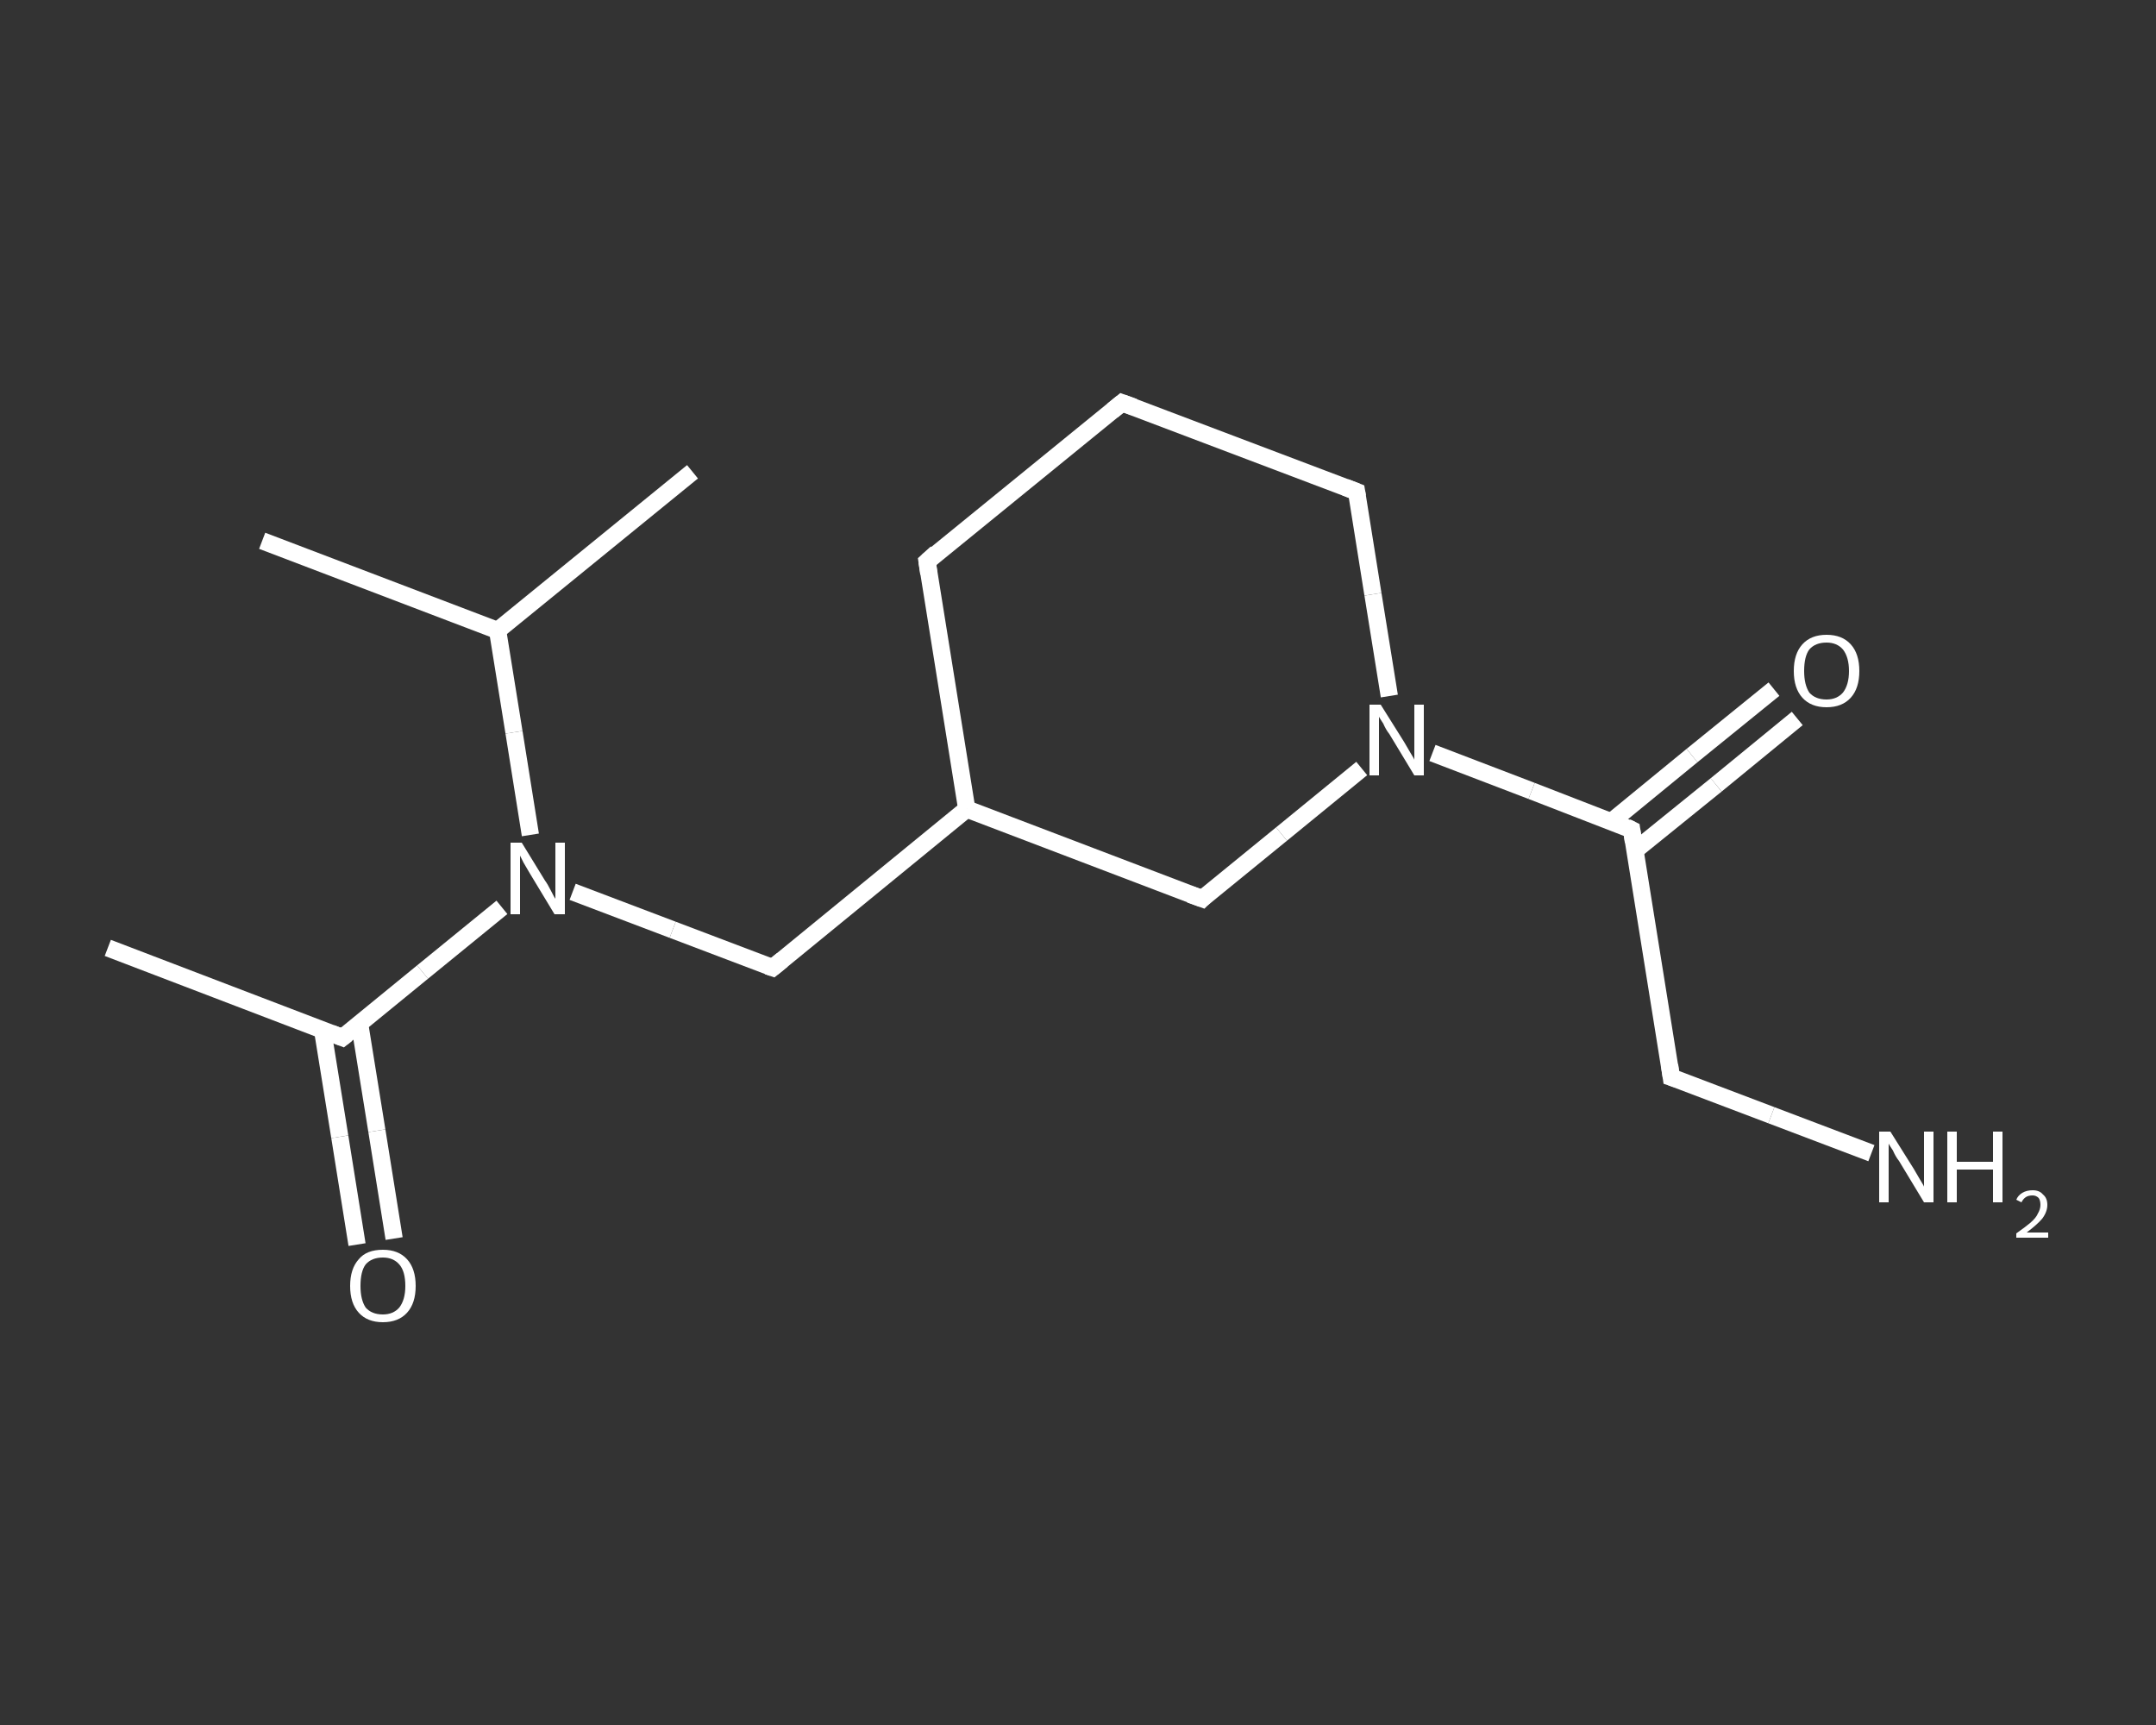 <?xml version='1.0' encoding='iso-8859-1'?>
<svg version='1.1' baseProfile='full'
              xmlns='http://www.w3.org/2000/svg'
                      xmlns:rdkit='http://www.rdkit.org/xml'
                      xmlns:xlink='http://www.w3.org/1999/xlink'
                  xml:space='preserve'
width='250px' height='200px' viewBox='0 0 250 200'>
<rect x="0" y="0" width="250" height="200" fill="#333333" stroke="none"/>
<!-- END OF HEADER -->
<rect style='opacity:1.0;fill:transparent;stroke:none' width='250.0' height='200.0' x='0.0' y='0.0'> </rect>
<path class='bond-0 atom-0 atom-1' d='M 12.5,109.9 L 39.7,120.3' style='fill:none;fill-rule:evenodd;stroke:#FFFFFF;stroke-width:2.0px;stroke-linecap:butt;stroke-linejoin:miter;stroke-opacity:1' />
<path class='bond-1 atom-1 atom-2' d='M 37.4,119.4 L 39.4,131.8' style='fill:none;fill-rule:evenodd;stroke:#FFFFFF;stroke-width:2.0px;stroke-linecap:butt;stroke-linejoin:miter;stroke-opacity:1' />
<path class='bond-1 atom-1 atom-2' d='M 39.4,131.8 L 41.4,144.3' style='fill:none;fill-rule:evenodd;stroke:#FFFFFF;stroke-width:2.0px;stroke-linecap:butt;stroke-linejoin:miter;stroke-opacity:1' />
<path class='bond-1 atom-1 atom-2' d='M 41.7,118.7 L 43.7,131.1' style='fill:none;fill-rule:evenodd;stroke:#FFFFFF;stroke-width:2.0px;stroke-linecap:butt;stroke-linejoin:miter;stroke-opacity:1' />
<path class='bond-1 atom-1 atom-2' d='M 43.7,131.1 L 45.7,143.6' style='fill:none;fill-rule:evenodd;stroke:#FFFFFF;stroke-width:2.0px;stroke-linecap:butt;stroke-linejoin:miter;stroke-opacity:1' />
<path class='bond-2 atom-1 atom-3' d='M 39.7,120.3 L 49.0,112.7' style='fill:none;fill-rule:evenodd;stroke:#FFFFFF;stroke-width:2.0px;stroke-linecap:butt;stroke-linejoin:miter;stroke-opacity:1' />
<path class='bond-2 atom-1 atom-3' d='M 49.0,112.7 L 58.2,105.2' style='fill:none;fill-rule:evenodd;stroke:#FFFFFF;stroke-width:2.0px;stroke-linecap:butt;stroke-linejoin:miter;stroke-opacity:1' />
<path class='bond-3 atom-3 atom-4' d='M 66.4,103.4 L 78.0,107.8' style='fill:none;fill-rule:evenodd;stroke:#FFFFFF;stroke-width:2.0px;stroke-linecap:butt;stroke-linejoin:miter;stroke-opacity:1' />
<path class='bond-3 atom-3 atom-4' d='M 78.0,107.8 L 89.6,112.2' style='fill:none;fill-rule:evenodd;stroke:#FFFFFF;stroke-width:2.0px;stroke-linecap:butt;stroke-linejoin:miter;stroke-opacity:1' />
<path class='bond-4 atom-4 atom-5' d='M 89.6,112.2 L 112.1,93.8' style='fill:none;fill-rule:evenodd;stroke:#FFFFFF;stroke-width:2.0px;stroke-linecap:butt;stroke-linejoin:miter;stroke-opacity:1' />
<path class='bond-5 atom-5 atom-6' d='M 112.1,93.8 L 107.5,65.1' style='fill:none;fill-rule:evenodd;stroke:#FFFFFF;stroke-width:2.0px;stroke-linecap:butt;stroke-linejoin:miter;stroke-opacity:1' />
<path class='bond-6 atom-6 atom-7' d='M 107.5,65.1 L 130.1,46.7' style='fill:none;fill-rule:evenodd;stroke:#FFFFFF;stroke-width:2.0px;stroke-linecap:butt;stroke-linejoin:miter;stroke-opacity:1' />
<path class='bond-7 atom-7 atom-8' d='M 130.1,46.7 L 157.3,57.0' style='fill:none;fill-rule:evenodd;stroke:#FFFFFF;stroke-width:2.0px;stroke-linecap:butt;stroke-linejoin:miter;stroke-opacity:1' />
<path class='bond-8 atom-8 atom-9' d='M 157.3,57.0 L 159.2,68.9' style='fill:none;fill-rule:evenodd;stroke:#FFFFFF;stroke-width:2.0px;stroke-linecap:butt;stroke-linejoin:miter;stroke-opacity:1' />
<path class='bond-8 atom-8 atom-9' d='M 159.2,68.9 L 161.1,80.7' style='fill:none;fill-rule:evenodd;stroke:#FFFFFF;stroke-width:2.0px;stroke-linecap:butt;stroke-linejoin:miter;stroke-opacity:1' />
<path class='bond-9 atom-9 atom-10' d='M 166.1,87.3 L 177.6,91.7' style='fill:none;fill-rule:evenodd;stroke:#FFFFFF;stroke-width:2.0px;stroke-linecap:butt;stroke-linejoin:miter;stroke-opacity:1' />
<path class='bond-9 atom-9 atom-10' d='M 177.6,91.7 L 189.2,96.2' style='fill:none;fill-rule:evenodd;stroke:#FFFFFF;stroke-width:2.0px;stroke-linecap:butt;stroke-linejoin:miter;stroke-opacity:1' />
<path class='bond-10 atom-10 atom-11' d='M 189.6,98.6 L 199.0,91.0' style='fill:none;fill-rule:evenodd;stroke:#FFFFFF;stroke-width:2.0px;stroke-linecap:butt;stroke-linejoin:miter;stroke-opacity:1' />
<path class='bond-10 atom-10 atom-11' d='M 199.0,91.0 L 208.4,83.3' style='fill:none;fill-rule:evenodd;stroke:#FFFFFF;stroke-width:2.0px;stroke-linecap:butt;stroke-linejoin:miter;stroke-opacity:1' />
<path class='bond-10 atom-10 atom-11' d='M 186.8,95.3 L 196.2,87.6' style='fill:none;fill-rule:evenodd;stroke:#FFFFFF;stroke-width:2.0px;stroke-linecap:butt;stroke-linejoin:miter;stroke-opacity:1' />
<path class='bond-10 atom-10 atom-11' d='M 196.2,87.6 L 205.7,79.9' style='fill:none;fill-rule:evenodd;stroke:#FFFFFF;stroke-width:2.0px;stroke-linecap:butt;stroke-linejoin:miter;stroke-opacity:1' />
<path class='bond-11 atom-10 atom-12' d='M 189.2,96.2 L 193.8,124.9' style='fill:none;fill-rule:evenodd;stroke:#FFFFFF;stroke-width:2.0px;stroke-linecap:butt;stroke-linejoin:miter;stroke-opacity:1' />
<path class='bond-12 atom-12 atom-13' d='M 193.8,124.9 L 205.4,129.3' style='fill:none;fill-rule:evenodd;stroke:#FFFFFF;stroke-width:2.0px;stroke-linecap:butt;stroke-linejoin:miter;stroke-opacity:1' />
<path class='bond-12 atom-12 atom-13' d='M 205.4,129.3 L 217.0,133.7' style='fill:none;fill-rule:evenodd;stroke:#FFFFFF;stroke-width:2.0px;stroke-linecap:butt;stroke-linejoin:miter;stroke-opacity:1' />
<path class='bond-13 atom-9 atom-14' d='M 157.9,89.1 L 148.6,96.7' style='fill:none;fill-rule:evenodd;stroke:#FFFFFF;stroke-width:2.0px;stroke-linecap:butt;stroke-linejoin:miter;stroke-opacity:1' />
<path class='bond-13 atom-9 atom-14' d='M 148.6,96.7 L 139.4,104.2' style='fill:none;fill-rule:evenodd;stroke:#FFFFFF;stroke-width:2.0px;stroke-linecap:butt;stroke-linejoin:miter;stroke-opacity:1' />
<path class='bond-14 atom-3 atom-15' d='M 61.5,96.8 L 59.6,84.9' style='fill:none;fill-rule:evenodd;stroke:#FFFFFF;stroke-width:2.0px;stroke-linecap:butt;stroke-linejoin:miter;stroke-opacity:1' />
<path class='bond-14 atom-3 atom-15' d='M 59.6,84.9 L 57.7,73.1' style='fill:none;fill-rule:evenodd;stroke:#FFFFFF;stroke-width:2.0px;stroke-linecap:butt;stroke-linejoin:miter;stroke-opacity:1' />
<path class='bond-15 atom-15 atom-16' d='M 57.7,73.1 L 30.4,62.7' style='fill:none;fill-rule:evenodd;stroke:#FFFFFF;stroke-width:2.0px;stroke-linecap:butt;stroke-linejoin:miter;stroke-opacity:1' />
<path class='bond-16 atom-15 atom-17' d='M 57.7,73.1 L 80.3,54.7' style='fill:none;fill-rule:evenodd;stroke:#FFFFFF;stroke-width:2.0px;stroke-linecap:butt;stroke-linejoin:miter;stroke-opacity:1' />
<path class='bond-17 atom-14 atom-5' d='M 139.4,104.2 L 112.1,93.8' style='fill:none;fill-rule:evenodd;stroke:#FFFFFF;stroke-width:2.0px;stroke-linecap:butt;stroke-linejoin:miter;stroke-opacity:1' />
<path d='M 38.4,119.8 L 39.7,120.3 L 40.2,119.9' style='fill:none;stroke:#FFFFFF;stroke-width:2.0px;stroke-linecap:butt;stroke-linejoin:miter;stroke-opacity:1;' />
<path d='M 89.0,112.0 L 89.6,112.2 L 90.7,111.3' style='fill:none;stroke:#FFFFFF;stroke-width:2.0px;stroke-linecap:butt;stroke-linejoin:miter;stroke-opacity:1;' />
<path d='M 107.7,66.5 L 107.5,65.1 L 108.6,64.1' style='fill:none;stroke:#FFFFFF;stroke-width:2.0px;stroke-linecap:butt;stroke-linejoin:miter;stroke-opacity:1;' />
<path d='M 129.0,47.6 L 130.1,46.7 L 131.5,47.2' style='fill:none;stroke:#FFFFFF;stroke-width:2.0px;stroke-linecap:butt;stroke-linejoin:miter;stroke-opacity:1;' />
<path d='M 156.0,56.5 L 157.3,57.0 L 157.4,57.6' style='fill:none;stroke:#FFFFFF;stroke-width:2.0px;stroke-linecap:butt;stroke-linejoin:miter;stroke-opacity:1;' />
<path d='M 188.6,95.9 L 189.2,96.2 L 189.4,97.6' style='fill:none;stroke:#FFFFFF;stroke-width:2.0px;stroke-linecap:butt;stroke-linejoin:miter;stroke-opacity:1;' />
<path d='M 193.6,123.5 L 193.8,124.9 L 194.4,125.1' style='fill:none;stroke:#FFFFFF;stroke-width:2.0px;stroke-linecap:butt;stroke-linejoin:miter;stroke-opacity:1;' />
<path d='M 139.8,103.8 L 139.4,104.2 L 138.0,103.7' style='fill:none;stroke:#FFFFFF;stroke-width:2.0px;stroke-linecap:butt;stroke-linejoin:miter;stroke-opacity:1;' />
<path class='atom-2' d='M 40.6 149.1
Q 40.6 147.1, 41.6 146.0
Q 42.5 144.9, 44.4 144.9
Q 46.2 144.9, 47.2 146.0
Q 48.2 147.1, 48.2 149.1
Q 48.2 151.1, 47.2 152.2
Q 46.2 153.3, 44.4 153.3
Q 42.6 153.3, 41.6 152.2
Q 40.6 151.1, 40.6 149.1
M 44.4 152.4
Q 45.6 152.4, 46.3 151.6
Q 47.0 150.7, 47.0 149.1
Q 47.0 147.4, 46.3 146.6
Q 45.6 145.8, 44.4 145.8
Q 43.1 145.8, 42.4 146.6
Q 41.8 147.4, 41.8 149.1
Q 41.8 150.7, 42.4 151.6
Q 43.1 152.4, 44.4 152.4
' fill='#FFFFFF'/>
<path class='atom-3' d='M 60.5 97.7
L 63.2 102.1
Q 63.5 102.5, 63.9 103.3
Q 64.3 104.1, 64.4 104.2
L 64.4 97.7
L 65.5 97.7
L 65.5 106.0
L 64.3 106.0
L 61.4 101.2
Q 61.1 100.7, 60.7 100.0
Q 60.4 99.4, 60.3 99.2
L 60.3 106.0
L 59.2 106.0
L 59.2 97.7
L 60.5 97.7
' fill='#FFFFFF'/>
<path class='atom-9' d='M 160.1 81.7
L 162.8 86.0
Q 163.1 86.5, 163.5 87.2
Q 164.0 88.0, 164.0 88.1
L 164.0 81.7
L 165.1 81.7
L 165.1 89.9
L 164.0 89.9
L 161.1 85.1
Q 160.7 84.6, 160.4 83.9
Q 160.0 83.3, 159.9 83.1
L 159.9 89.9
L 158.8 89.9
L 158.8 81.7
L 160.1 81.7
' fill='#FFFFFF'/>
<path class='atom-11' d='M 208.0 77.8
Q 208.0 75.8, 209.0 74.7
Q 210.0 73.6, 211.8 73.6
Q 213.6 73.6, 214.6 74.7
Q 215.6 75.8, 215.6 77.8
Q 215.6 79.8, 214.6 80.9
Q 213.6 82.0, 211.8 82.0
Q 210.0 82.0, 209.0 80.9
Q 208.0 79.8, 208.0 77.8
M 211.8 81.1
Q 213.0 81.1, 213.7 80.3
Q 214.4 79.4, 214.4 77.8
Q 214.4 76.2, 213.7 75.3
Q 213.0 74.5, 211.8 74.5
Q 210.5 74.5, 209.8 75.3
Q 209.2 76.1, 209.2 77.8
Q 209.2 79.4, 209.8 80.3
Q 210.5 81.1, 211.8 81.1
' fill='#FFFFFF'/>
<path class='atom-13' d='M 219.2 131.2
L 221.9 135.5
Q 222.2 136.0, 222.6 136.7
Q 223.1 137.5, 223.1 137.6
L 223.1 131.2
L 224.2 131.2
L 224.2 139.4
L 223.1 139.4
L 220.2 134.6
Q 219.8 134.1, 219.5 133.4
Q 219.1 132.8, 219.0 132.6
L 219.0 139.4
L 217.9 139.4
L 217.9 131.2
L 219.2 131.2
' fill='#FFFFFF'/>
<path class='atom-13' d='M 225.8 131.2
L 226.9 131.2
L 226.9 134.7
L 231.1 134.7
L 231.1 131.2
L 232.2 131.2
L 232.2 139.4
L 231.1 139.4
L 231.1 135.6
L 226.9 135.6
L 226.9 139.4
L 225.8 139.4
L 225.8 131.2
' fill='#FFFFFF'/>
<path class='atom-13' d='M 233.8 139.1
Q 234.0 138.6, 234.5 138.3
Q 235.0 138.0, 235.7 138.0
Q 236.5 138.0, 236.9 138.5
Q 237.4 138.9, 237.4 139.7
Q 237.4 140.5, 236.8 141.3
Q 236.2 142.0, 235.0 142.9
L 237.5 142.9
L 237.5 143.5
L 233.8 143.5
L 233.8 143.0
Q 234.8 142.3, 235.4 141.8
Q 236.1 141.2, 236.3 140.7
Q 236.6 140.2, 236.6 139.7
Q 236.6 139.2, 236.4 138.9
Q 236.1 138.6, 235.7 138.6
Q 235.2 138.6, 234.9 138.8
Q 234.6 139.0, 234.4 139.4
L 233.8 139.1
' fill='#FFFFFF'/>
</svg>
